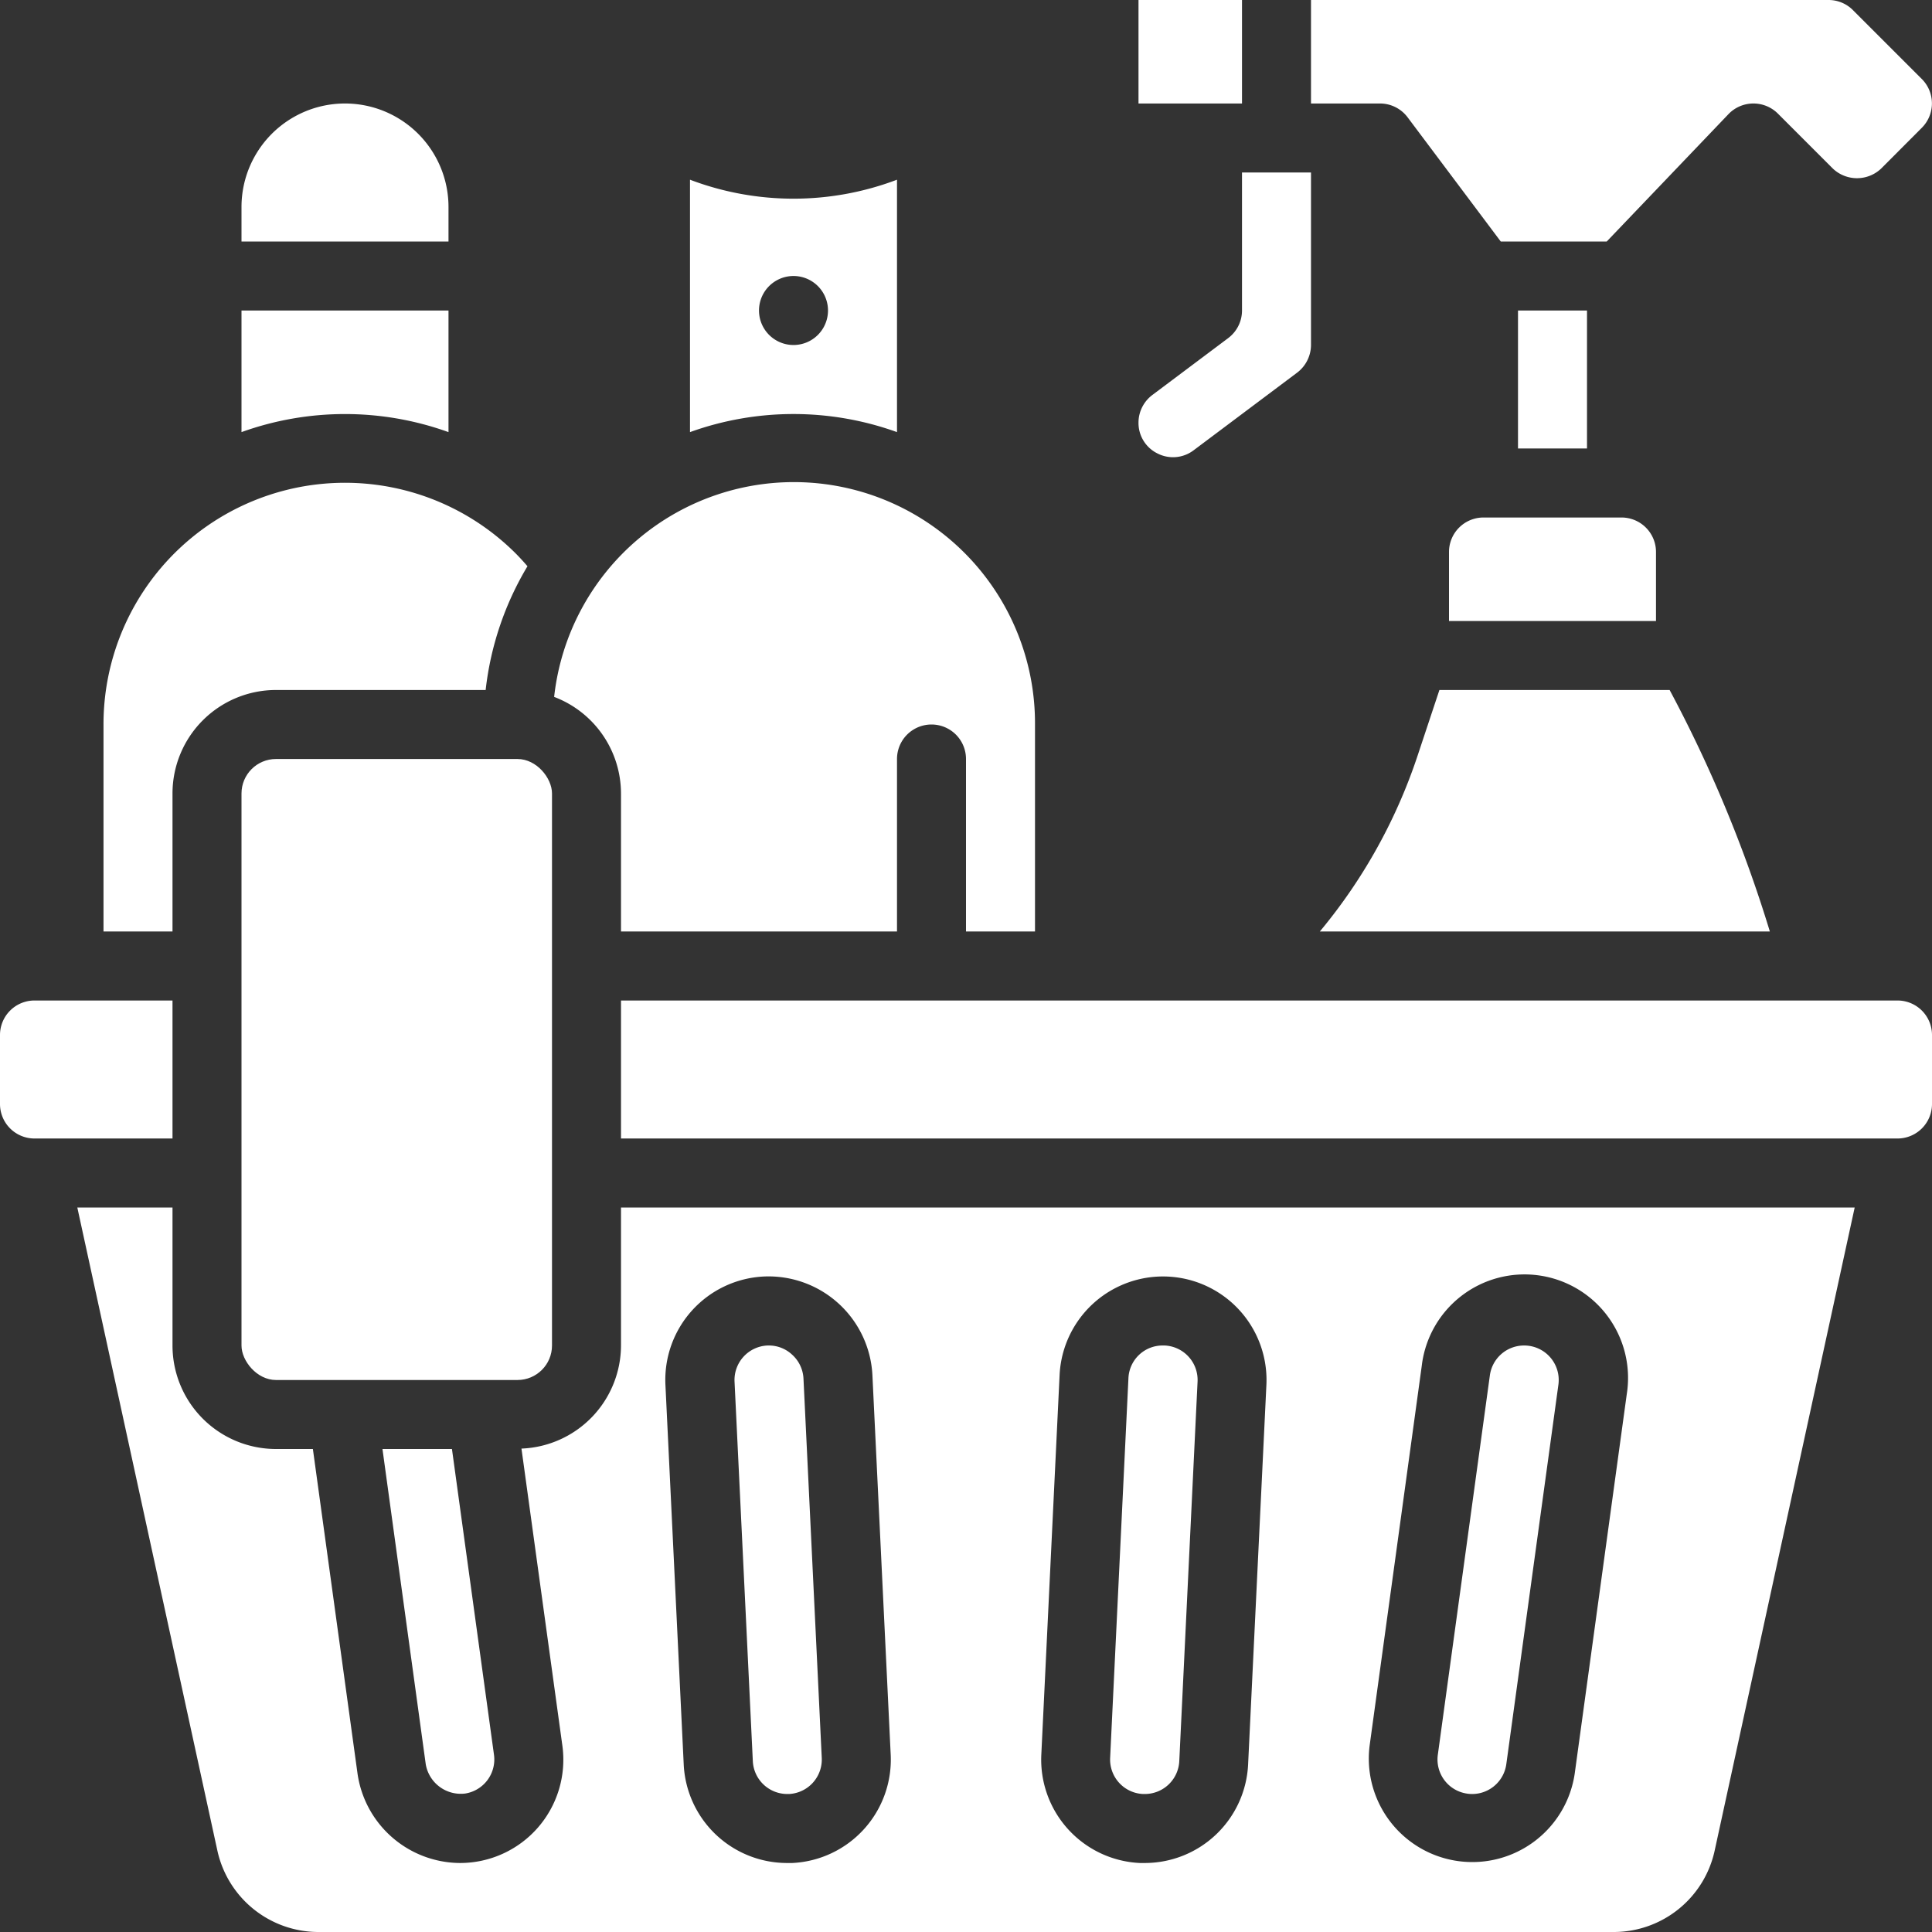 <?xml version="1.0" encoding="UTF-8"?> <svg xmlns="http://www.w3.org/2000/svg" xmlns:xlink="http://www.w3.org/1999/xlink" version="1.1" width="512" height="512" x="0" y="0" viewBox="0 0 56 56" style="enable-background:new 0 0 512 512" xml:space="preserve"><rect x="0" y="0" width="56" height="56" fill="#333333" stroke="none"/><g><g fill="#000" fill-rule="nonzero"><rect width="9" height="18" x="7" y="22" rx="1" fill="#ffffff" opacity="1" data-original="#000000"></rect><path d="M18 23v4h8v-5a1 1 0 0 1 2 0v5h2v-6a6.99 6.99 0 0 0-13.938-.8A3 3 0 0 1 18 23zM12.34 51.134a1.03 1.03 0 0 0 1.146.852 1 1 0 0 0 .833-1.119L13.1 42h-2.014zM13 12.522V9H7v3.525a8.858 8.858 0 0 1 6 0zM44 9h2v4h-2zM26 12.522V5.209a8.46 8.46 0 0 1-6 0v7.316a8.85 8.85 0 0 1 6 0zM22 9a1 1 0 1 1 2 0 1 1 0 0 1-2 0zM33 0h3v3h-3zM41.089 21.905A15.7 15.7 0 0 1 38.256 27H51.3a38.782 38.782 0 0 0-2.905-7h-6.673zM33.553 13.145a.987.987 0 0 0 1.047-.095l3-2.25c.25-.19.398-.486.4-.8V5h-2v4a1 1 0 0 1-.4.8l-2.2 1.65c-.251.19-.4.485-.4.8a.984.984 0 0 0 .553.895zM42 16v2h6v-2a1 1 0 0 0-1-1h-4a1 1 0 0 0-1 1zM13 6a3 3 0 0 0-6 0v1h6z" fill="#ffffff" opacity="1" data-original="#000000"></path><path d="M18 39a3 3 0 0 1-2.885 2.988l1.185 8.606A2.994 2.994 0 0 1 13.334 54a3.018 3.018 0 0 1-2.971-2.591L9.069 42H8a3 3 0 0 1-3-3v-4H2.241L6.3 53.637A3 3 0 0 0 9.22 56h37.56a2.994 2.994 0 0 0 2.92-2.357L53.759 35H18zm21.7 11.592 1.51-11a3 3 0 1 1 5.943.816l-1.509 11a3 3 0 0 1-5.944-.816zm-8.987-10.737a3 3 0 1 1 5.994.289l-.53 11A3 3 0 0 1 33.182 54h-.143a3 3 0 0 1-2.856-3.141zM22.146 37a3.015 3.015 0 0 1 3.141 2.852l.53 11A3 3 0 0 1 22.965 54h-.147a3 3 0 0 1-3-2.855l-.53-11A3 3 0 0 1 22.146 37z" fill="#ffffff" opacity="1" data-original="#000000"></path><path d="M22.818 52h.055a1 1 0 0 0 .946-1.047l-.53-11a1 1 0 0 0-.336-.694A.985.985 0 0 0 22.3 39h-.05a1 1 0 0 0-.959 1.047l.53 11a1 1 0 0 0 .997.953zM55 29H18v4h37a1 1 0 0 0 1-1v-2a1 1 0 0 0-1-1zM5 23a3 3 0 0 1 3-3h6.077a8.9 8.9 0 0 1 1.212-3.587 6.674 6.674 0 0 0-.337-.367A7 7 0 0 0 3 21v6h2zM40.8 3.4 43.5 7h3.072L50.1 3.309A1 1 0 0 1 50.815 3h.011a1 1 0 0 1 .707.293l1.59 1.59a1.017 1.017 0 0 0 1.406 0l1.18-1.183a1 1 0 0 0 0-1.406l-2-2A.994.994 0 0 0 53 0H38v3h2a1 1 0 0 1 .8.4zM33.131 52h.051a1 1 0 0 0 1-.952l.53-11A1 1 0 0 0 33.759 39h-.051a.99.99 0 0 0-1 .952l-.53 11A1 1 0 0 0 33.131 52zM5 29H1a1 1 0 0 0-1 1v2a1 1 0 0 0 1 1h4zM42.534 51.991a1 1 0 0 0 1.127-.855l1.51-11A1 1 0 0 0 44.175 39a1 1 0 0 0-.99.863l-1.509 11a1 1 0 0 0 .855 1.127z" fill="#ffffff" opacity="1" data-original="#000000"></path></g></g></svg> 